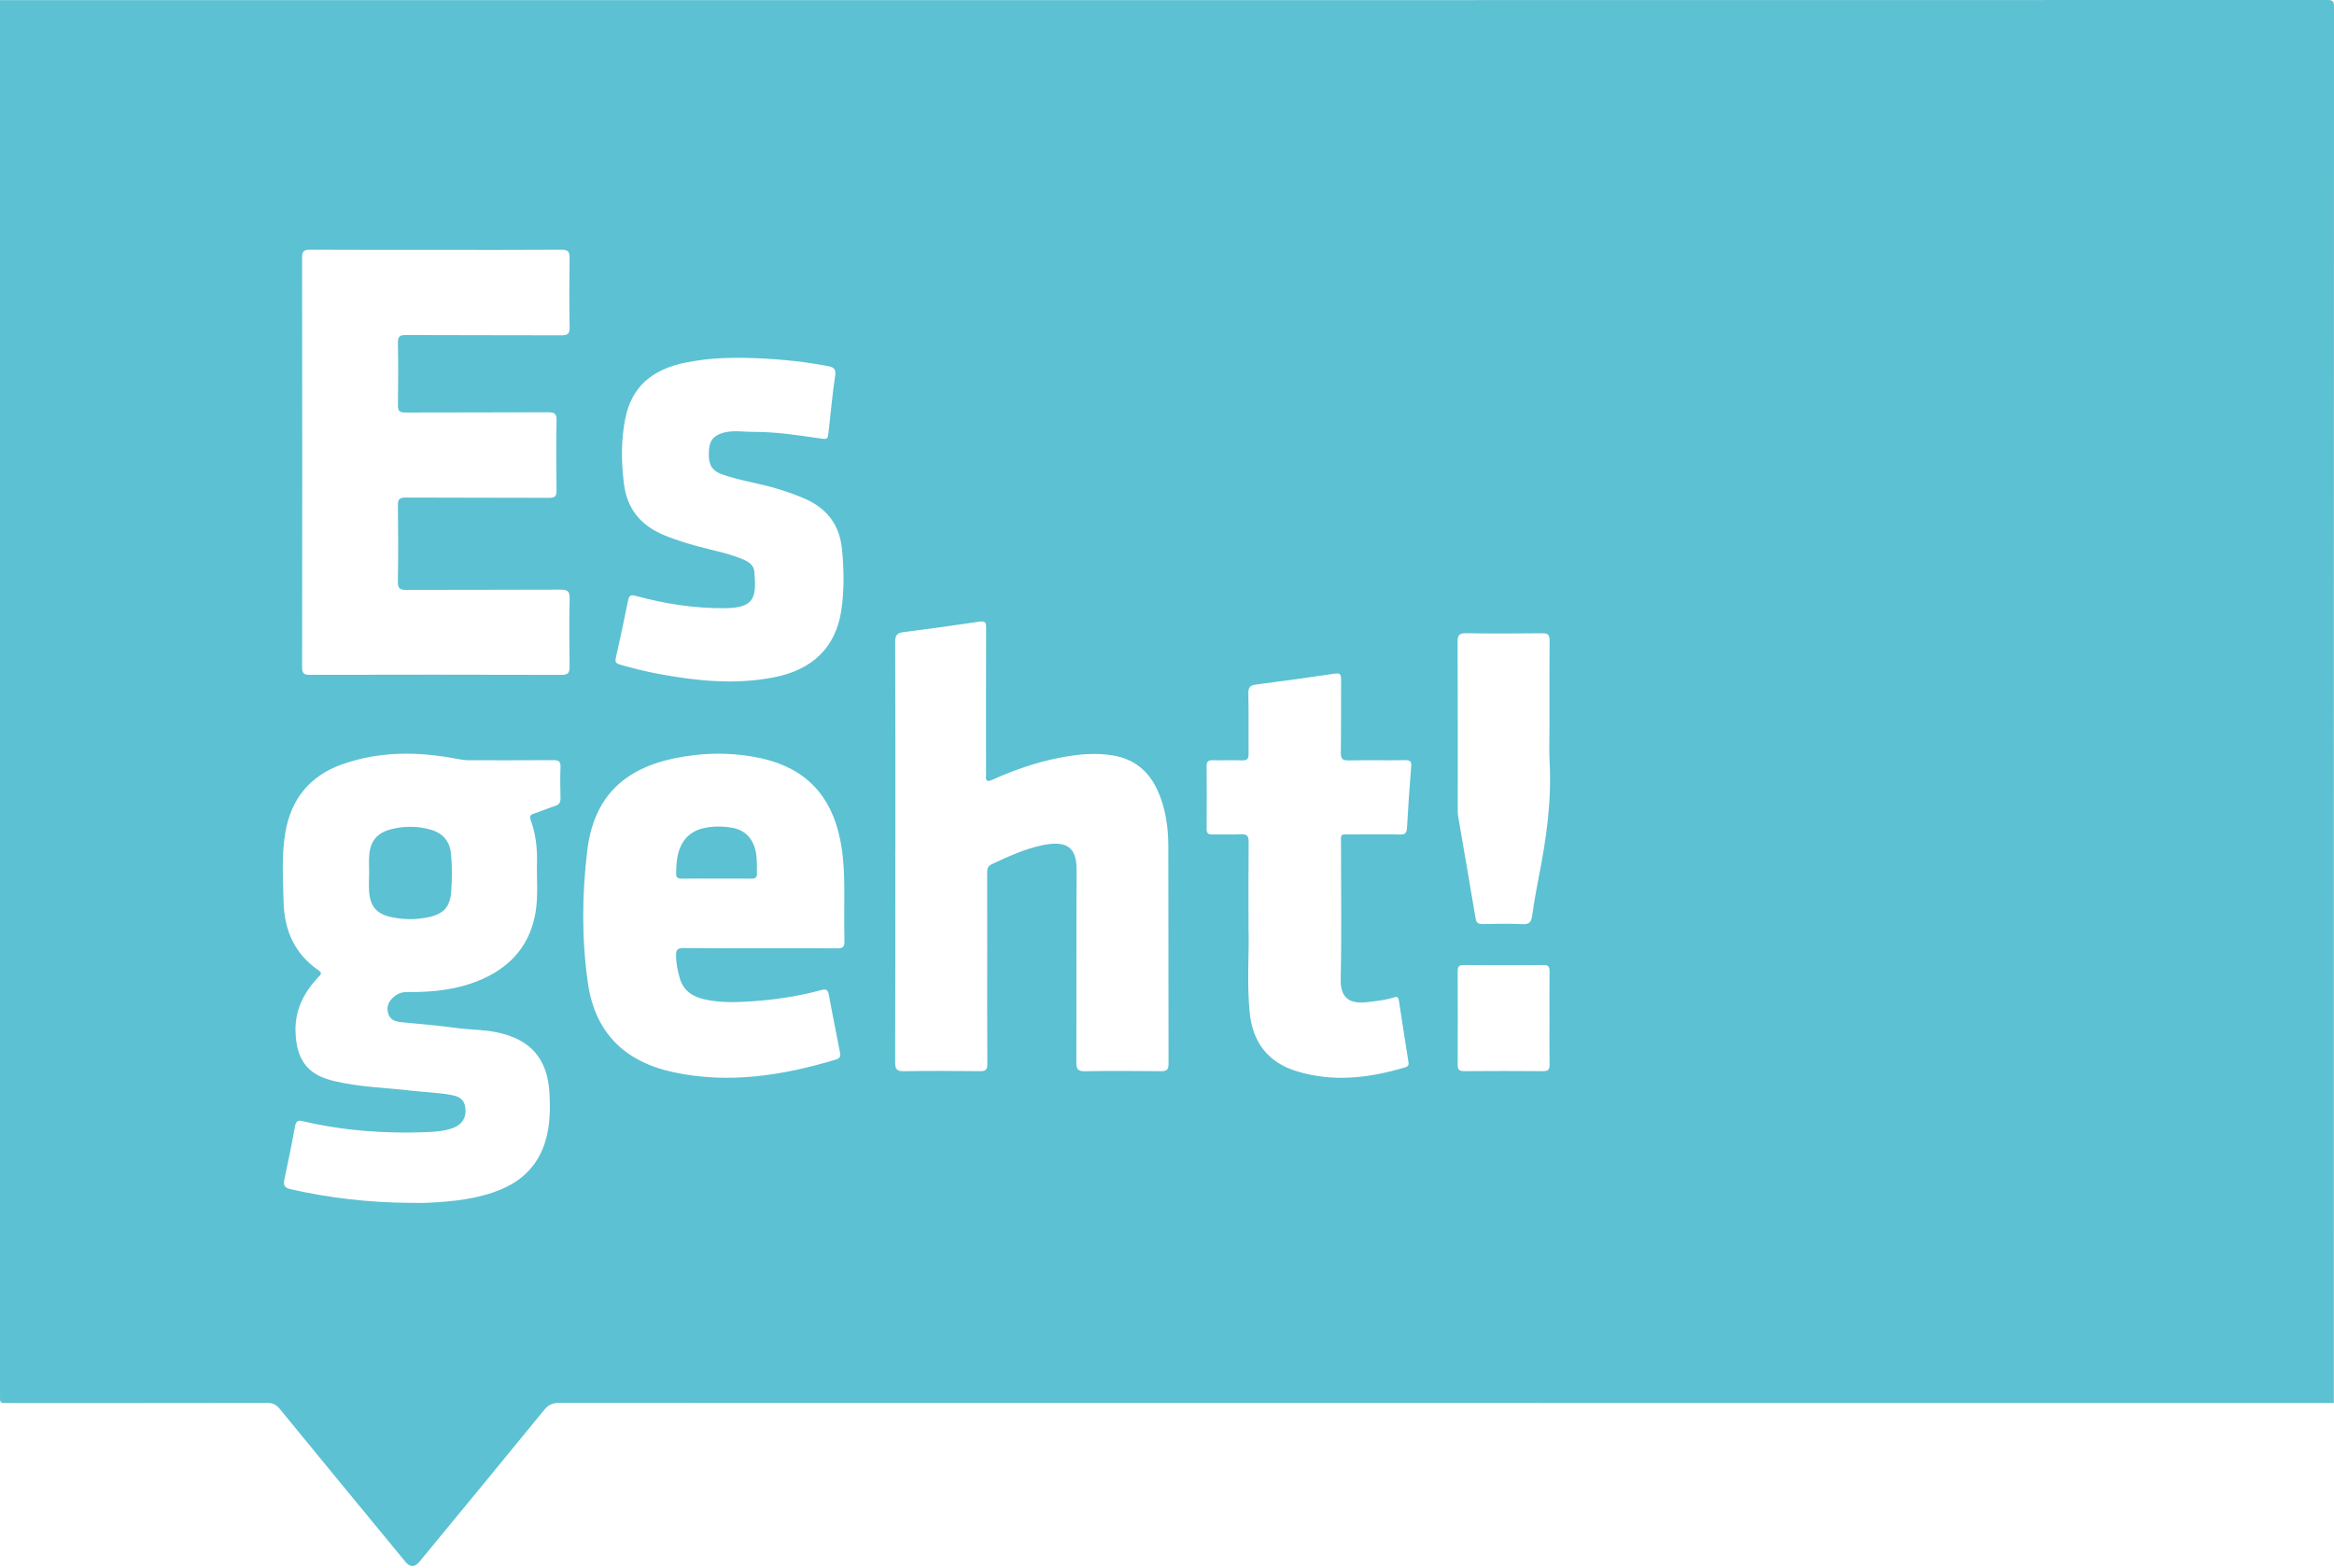 <?xml version="1.0" encoding="UTF-8"?><svg id="Layer_2" xmlns="http://www.w3.org/2000/svg" viewBox="0 0 1635.15 1098.93"><defs><style>.cls-1{fill:#5cc1d2;}</style></defs><g id="Layer_1-2"><g><path class="cls-1" d="m.03.1C543.43.1,1086.82.11,1630.22,0c3.92,0,4.93.6,4.93,4.78-.13,326.14-.12,652.28-.12,978.42h-21.48c-407.2,0-814.4,0-1221.6-.09-4.54,0-7.58,1.1-10.54,4.74-29.05,35.6-58.31,71.03-87.5,106.51q-4.99,6.07-9.85.16c-29.41-35.74-58.85-71.44-88.14-107.27-2.48-3.04-4.97-4.12-8.81-4.12-59.96.11-119.91.08-179.87.08-1.33,0-2.67-.09-4,0-2.31.17-3.41-.72-3.24-3.13.11-1.66.01-3.33.01-4.99,0-325,0-649.99,0-974.99Zm286.4,842.82c4.33,0,8.66.18,12.98-.03,17.67-.87,35.21-2.5,51.78-9.47,17.79-7.49,28.56-20.73,32.37-39.59,1.86-9.19,1.88-18.51,1.37-27.85-1.32-24.22-13.31-37.76-37.14-42.62-9.34-1.9-18.81-1.69-28.18-2.98-12.85-1.77-25.81-2.78-38.73-4.07-4.08-.41-7.58-1.68-8.89-5.99-1.27-4.2-.15-7.86,3.02-10.93,2.86-2.77,6-4.23,10.23-4.18,18.62.22,36.93-1.77,54.08-9.73,19.8-9.19,32.14-24.31,35.86-46.03,1.95-11.4.73-22.93,1.03-34.4.28-10.4-.82-20.62-4.43-30.44-.89-2.43-.48-3.53,2.06-4.36,5.05-1.66,9.95-3.81,15-5.46,2.81-.92,3.93-2.34,3.84-5.37-.2-7.32-.26-14.66.01-21.97.14-3.82-1.22-4.79-4.87-4.76-19.65.16-39.31.06-58.96.08-2.84,0-5.6-.36-8.41-.9-27.23-5.31-54.35-5.6-80.81,3.78-22.69,8.05-35.92,24.48-39.82,48.22-2.63,16.04-1.53,32.24-1.13,48.35.49,19.64,7.7,36.33,24.53,47.79,3.19,2.17.94,3.45-.47,4.97-9.7,10.47-15.93,22.41-15.73,37.08.34,24.39,12.1,31.96,27.31,35.59,17.89,4.27,36.29,4.57,54.45,6.74,9.41,1.12,18.95,1.24,28.27,3.14,4.07.83,7.62,2.54,8.66,7.18,1.66,7.43-1.4,13.23-8.59,15.85-5.7,2.07-11.69,2.55-17.68,2.8-29.42,1.18-58.56-.87-87.27-7.66-3.23-.76-4.76-.26-5.43,3.41-2.27,12.44-4.75,24.84-7.48,37.19-.96,4.33.04,6.11,4.51,7.12,27.22,6.16,54.77,9.29,82.65,9.5Zm18.87-667.82c-29.31,0-58.62.08-87.93-.09-4.2-.02-5.74.83-5.73,5.44.14,95.73.13,191.46.02,287.18,0,4.2,1.25,5.28,5.35,5.28,58.79-.12,117.57-.15,176.36.03,4.87.01,5.72-1.7,5.66-6-.21-15.81-.32-31.64.05-47.44.13-5.27-1.61-6.33-6.49-6.3-35.97.19-71.94.04-107.91.18-4.34.02-6.03-.86-5.94-5.69.31-17.81.26-35.63.02-53.44-.06-4.32.98-5.61,5.48-5.58,33.47.2,66.95.03,100.42.21,4.21.02,5.29-1.19,5.23-5.3-.23-16.31-.28-32.63.02-48.94.09-4.73-1.45-5.75-5.89-5.73-33.31.17-66.61.02-99.92.18-4.1.02-5.41-1.03-5.33-5.25.25-14.48.26-28.97,0-43.45-.08-4.28.92-5.63,5.45-5.6,36.3.2,72.61.04,108.91.2,4.38.02,6.03-.89,5.94-5.67-.31-16.14-.27-32.3-.02-48.44.07-4.54-1.17-5.9-5.82-5.87-29.31.21-58.62.11-87.93.11Zm321.92,422.15c0,49.1.07,98.21-.1,147.31-.02,4.82,1.33,6.2,6.15,6.12,17.81-.28,35.63-.23,53.45-.02,4,.05,5-1.22,4.98-5.09-.16-26.63-.08-53.27-.08-79.9,0-17.98.02-35.95-.02-53.93,0-2.61.14-4.67,3.06-6.04,11.61-5.45,23.25-10.85,35.89-13.45,20.58-4.23,23.77,5.18,23.7,18.66-.24,44.61-.04,89.22-.17,133.83-.01,4.43,1.06,6.02,5.8,5.95,17.81-.28,35.63-.23,53.45-.02,4.12.05,5.33-1.07,5.32-5.27-.14-50.77,0-101.54-.15-152.31-.04-13.55-1.89-26.89-7.62-39.39-6.11-13.33-16.22-21.71-30.81-24.25-12.83-2.24-25.55-.81-38.18,1.65-16.25,3.16-31.75,8.67-46.82,15.41-3.26,1.46-4.65,1.02-4.29-2.76.13-1.32.02-2.66.02-3.99,0-33.29-.05-66.58.07-99.87.01-3.57-.54-4.88-4.56-4.28-17.77,2.66-35.56,5.13-53.39,7.36-4.63.58-5.79,2.42-5.77,6.98.18,49.1.11,98.21.11,147.31Zm-94.7,67.25c17.99,0,35.98-.1,53.96.08,3.83.04,5.22-.91,5.12-4.97-.26-11.48-.1-22.98-.09-34.46.02-12.33-.45-24.63-2.9-36.76-6.19-30.67-24.1-50.03-54.96-56.9-20.28-4.51-40.7-4.27-60.86-.14-36.29,7.44-56.79,27.8-61.31,64.29-3.8,30.69-3.99,61.93.28,92.63,4.85,34.88,25.25,55.58,59.86,63.07,38.85,8.41,76.77,2.41,114.2-8.89,3.11-.94,3.1-2.81,2.59-5.35-2.66-13.38-5.32-26.75-7.79-40.17-.61-3.29-1.92-4.01-5.08-3.15-17.06,4.65-34.48,7.12-52.13,8.14-10,.58-19.98.59-29.82-1.57-8.35-1.83-14.81-6.11-17.32-14.73-1.53-5.23-2.62-10.53-2.67-16.1-.04-4.37,1.5-5.16,5.46-5.12,17.82.2,35.64.09,53.46.09Zm-12.49-413.77c-8.82.06-17.65.14-26.42,1.24-4.12.52-8.24,1.15-12.32,1.93-24.94,4.78-38.9,17.54-43.27,39.62-2.99,15.1-2.81,30.23-.9,45.49,2.23,17.89,12.01,29.37,28.29,36.09,10.03,4.14,20.42,7.08,30.93,9.67,8.07,1.99,16.18,3.88,23.89,7.09,3.98,1.66,7.85,3.96,8.23,8.58,1.47,17.51.82,25.59-20.43,25.77-21.29.18-42.07-2.98-62.51-8.59-3.23-.89-4.72-.64-5.45,2.96-2.72,13.53-5.59,27.03-8.65,40.49-.65,2.85.16,3.83,2.69,4.58,8.94,2.65,17.99,4.85,27.15,6.57,26.81,5.03,53.69,7.74,80.83,2.46,27.11-5.28,43.27-20.88,47.26-46.61,2.2-14.16,1.91-28.45.58-42.74-1.56-16.82-9.89-28.52-25.24-35.46-6.24-2.82-12.66-5.05-19.17-7.08-13.03-4.07-26.69-5.78-39.57-10.36-7.95-2.82-10.15-7.55-9.16-18.17.59-6.4,4.44-10.01,11.87-11.46,6.45-1.26,12.85-.1,19.27-.14,15.42-.1,30.51,2.25,45.65,4.45,6.35.92,6.3,1.06,6.98-5.08,1.44-12.9,2.62-25.83,4.51-38.66.7-4.73-.73-6-4.99-6.81-19.84-3.81-39.87-5.49-60.04-5.81Zm354.63,399.61c.64,17.28-1.35,38.62.91,59.85,2.16,20.29,12.88,34.33,32.67,40.45,25.62,7.91,50.98,4.85,76.14-2.65,1.81-.54,2.74-1.33,2.38-3.54-2.33-14.44-4.51-28.91-6.74-43.37-.31-2.02-1.18-2.91-3.4-2.16-5.7,1.93-11.71,2.47-17.61,3.24-10.92,1.43-20.11-.46-19.75-15.99.72-31.27.19-62.57.23-93.86.01-8.58-1.16-7.52,7.81-7.56,11.15-.06,22.31-.16,33.46.07,3.71.08,4.75-1.11,4.95-4.75.76-14.28,1.79-28.55,2.95-42.81.28-3.48-.57-4.61-4.19-4.55-13.15.2-26.31-.08-39.45.17-4.23.08-5.74-.87-5.66-5.45.29-17.14.03-34.28.18-51.43.03-3.59-.89-4.45-4.56-3.91-18.26,2.73-36.55,5.25-54.86,7.6-4.01.51-5.66,1.69-5.56,6.12.31,14.14.02,28.29.18,42.44.04,3.4-.91,4.73-4.48,4.61-6.82-.24-13.65.04-20.47-.11-3.07-.07-4.5.68-4.46,4.13.15,14.64.13,29.29.01,43.94-.03,3.09,1.09,4.05,4.07,3.98,6.66-.16,13.33.18,19.97-.13,4.09-.19,5.44,1.03,5.39,5.26-.21,18.8-.09,37.61-.09,60.43Zm210.87-141.01c0-20.15-.09-40.3.08-60.44.03-3.87-1.04-5.15-5.04-5.11-17.82.2-35.65.28-53.46-.04-5.04-.09-5.97,1.63-5.95,6.25.17,38.8.1,77.6.11,116.39,0,1.83-.05,3.69.25,5.48,4.08,23.94,8.26,47.86,12.27,71.81.53,3.17,1.95,3.95,4.95,3.9,9.32-.17,18.67-.38,27.98.07,4.88.24,6.12-1.78,6.72-6.04,1.24-8.89,2.76-17.76,4.51-26.56,5.34-26.83,9.19-53.76,7.67-81.25-.45-8.13-.07-16.31-.07-24.47Zm0,204.26c0-10.99-.09-21.97.06-32.96.04-3.17-.88-4.38-4.22-4.36-18.65.13-37.29.13-55.94,0-3.33-.02-4.24,1.16-4.22,4.35.1,21.8.11,43.61,0,65.41-.02,3.39.9,4.64,4.47,4.61,18.48-.15,36.96-.15,55.44,0,3.56.03,4.54-1.19,4.48-4.61-.18-10.82-.06-21.64-.07-32.46Z"/><path class="cls-1" d="m258.63,612.37c0-4.48-.34-9,.07-13.45.89-9.65,5.6-15.23,14.9-17.7,9.33-2.48,18.78-2.47,28.1.18,8.58,2.44,13.49,8.2,14.3,17.17.78,8.63.77,17.29.13,25.91-.83,11.18-5.17,16.03-16.22,18.33-8.71,1.82-17.53,1.74-26.24-.23-9.69-2.2-14.15-7.25-15.03-17.25-.38-4.29-.06-8.63-.06-12.95h.06Z"/><path class="cls-1" d="m501.93,615.69c-8.16,0-16.31-.08-24.47.04-2.76.04-3.85-.87-3.78-3.72.13-4.8.24-9.49,1.53-14.23,2.76-10.16,9.32-15.97,19.36-17.78,5.89-1.06,12.01-1.01,17.9-.04,9.64,1.59,15.36,7.85,17.15,17.69.87,4.78.55,9.62.68,14.44.08,2.89-1.2,3.69-3.9,3.65-8.15-.11-16.31-.04-24.47-.04Z"/></g></g></svg>